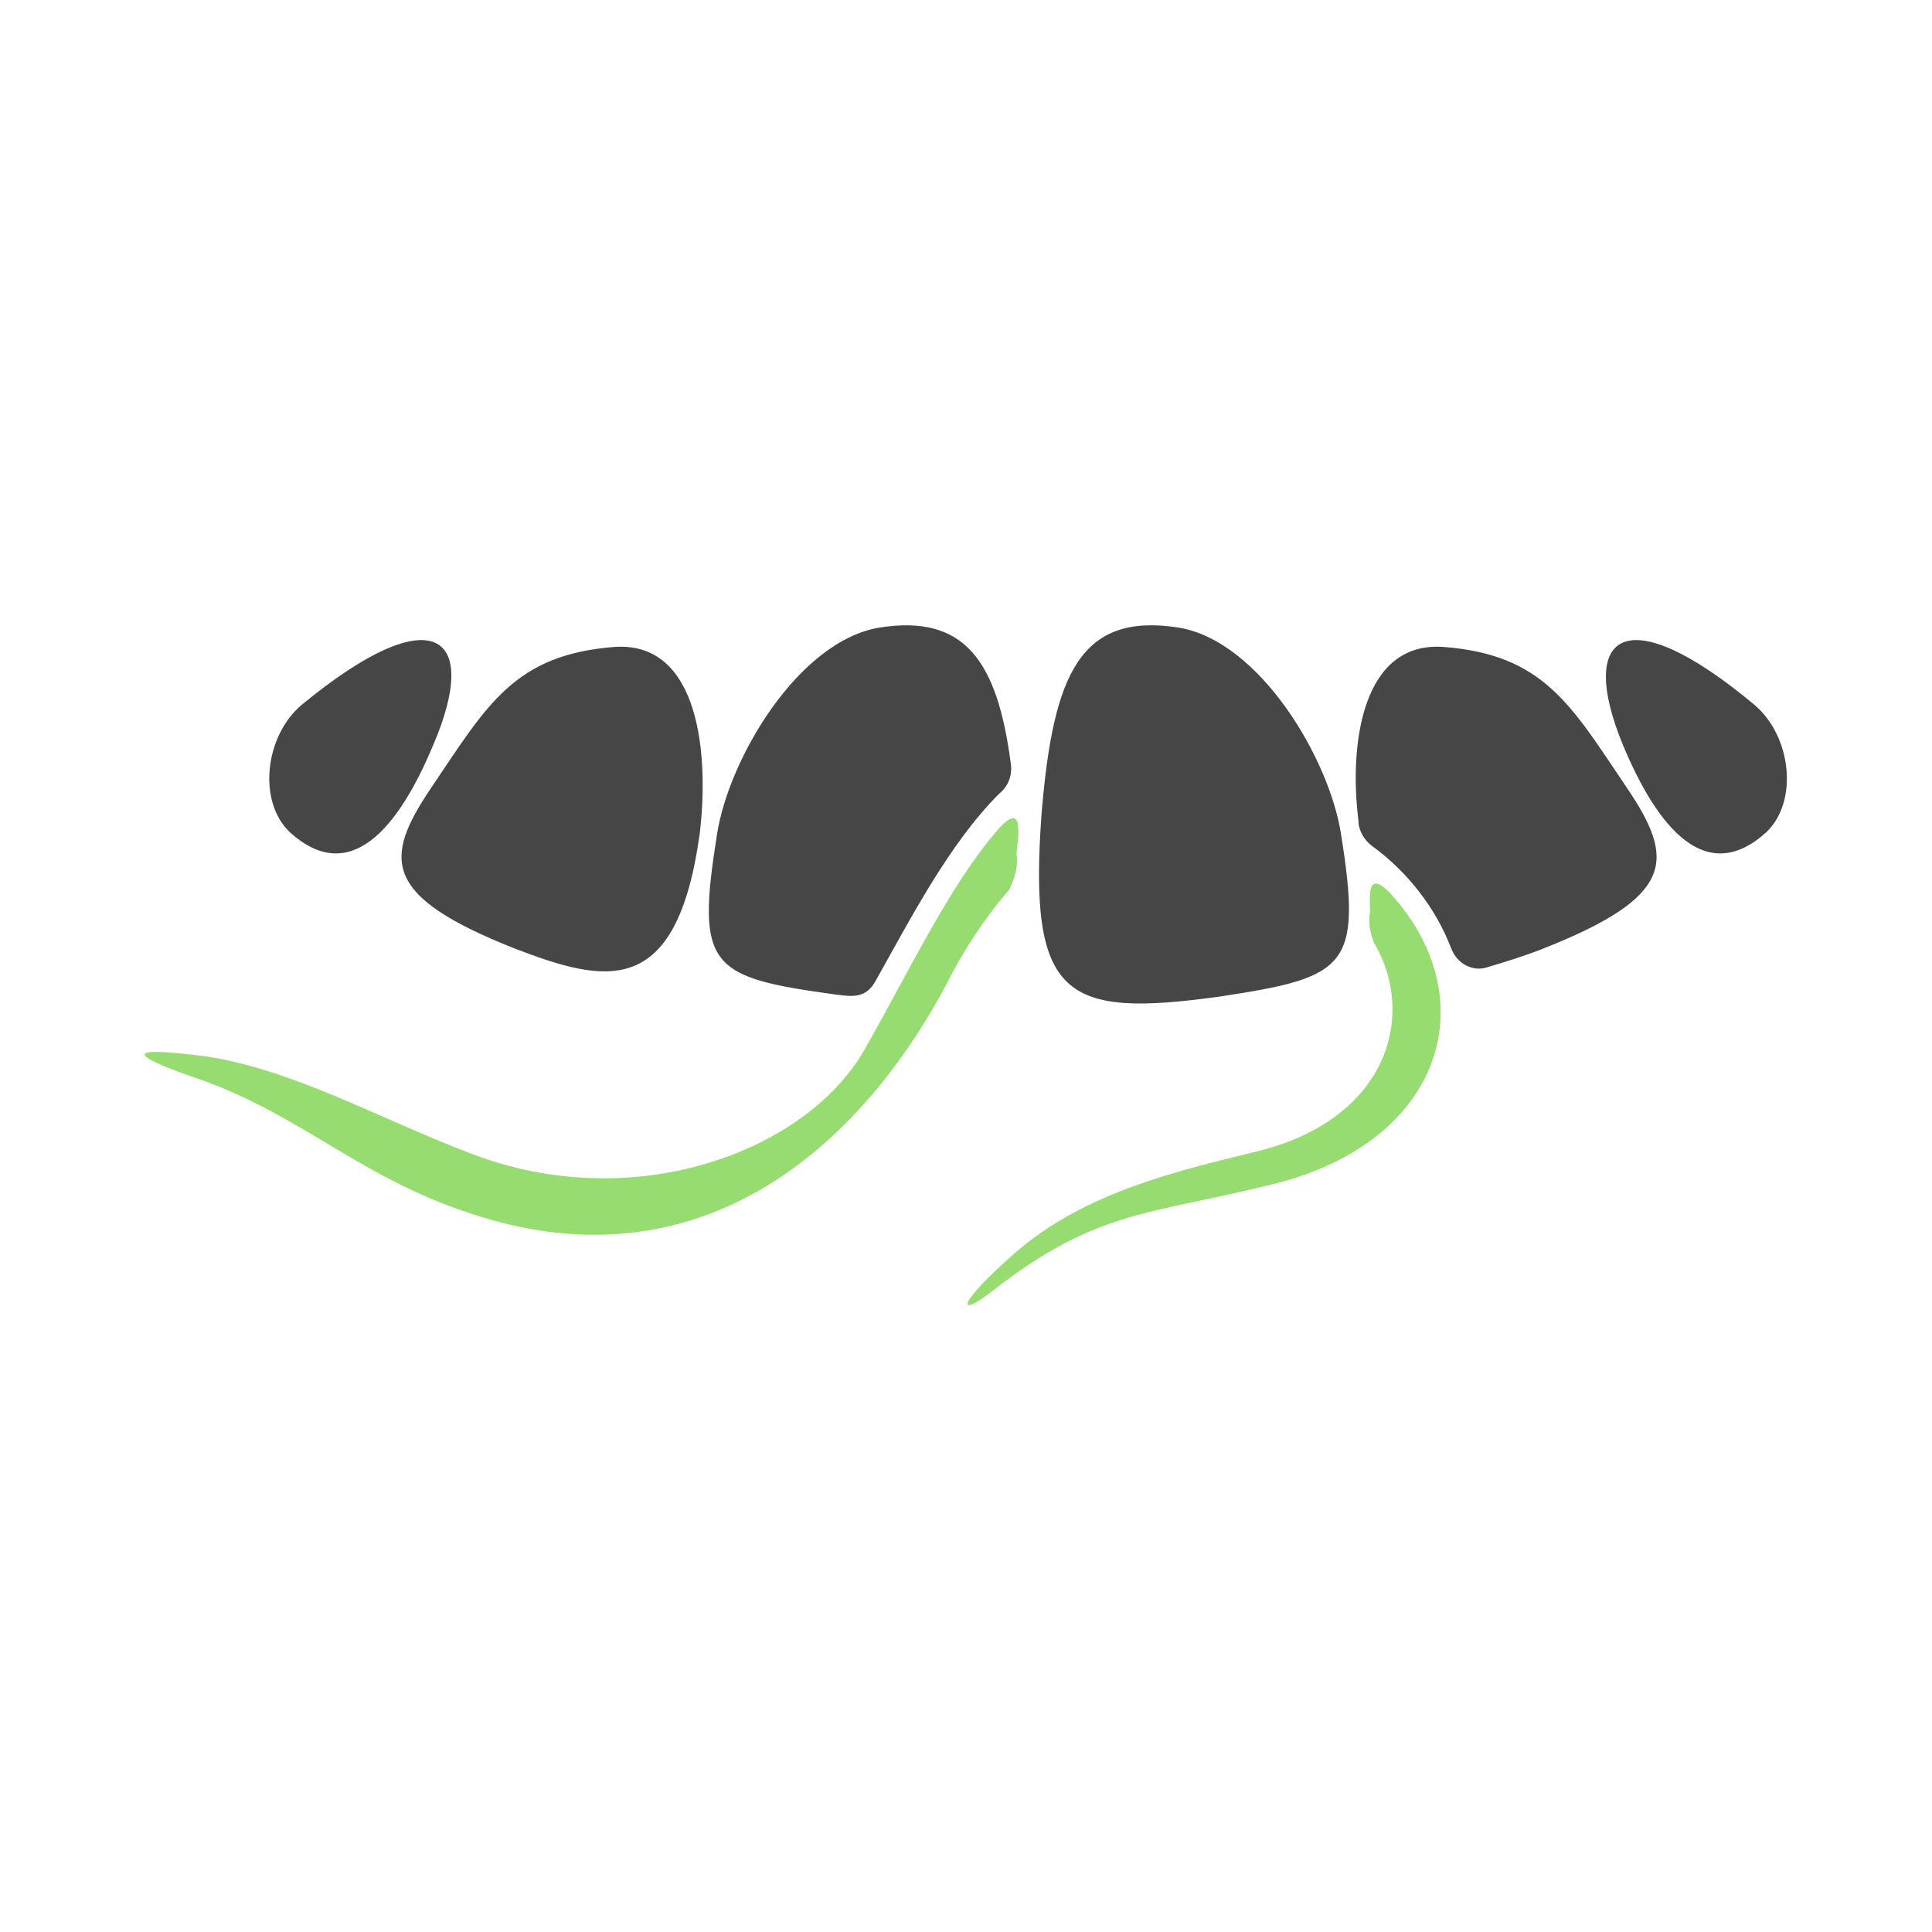 <?xml version="1.0" encoding="utf-8"?>
<!-- Generator: Adobe Illustrator 26.5.0, SVG Export Plug-In . SVG Version: 6.00 Build 0)  -->
<svg version="1.1" id="Layer_1" xmlns="http://www.w3.org/2000/svg" xmlns:xlink="http://www.w3.org/1999/xlink" x="0px" y="0px"
	 viewBox="0 0 100 100" style="enable-background:new 0 0 100 100;" xml:space="preserve">
<style type="text/css">
	.st0{fill:#464646;}
	.st1{fill:#97DC71;}
	.st2{fill:#97DC71;stroke:#F4EFED;stroke-width:2;}
	.st3{fill-rule:evenodd;clip-rule:evenodd;fill:#97DC71;}
	.st4{fill-rule:evenodd;clip-rule:evenodd;fill:#464646;}
</style>
<g transform="translate(-73.287 -180.415)">
	<path id="Path_2359" class="st3" d="M84,235.1c4.5,0.7,8.9,3.2,13.6,5c8.5,3.3,17.4-0.1,20.4-5.3c2.4-4.2,4.4-8.5,6.9-11.4
		c1.4-1.6,1.1,0.2,1,1.2c0.1,0.7-0.1,1.3-0.4,1.9c-1.3,1.5-2.4,3.2-3.3,5c-4.8,8.9-13,15.3-24,11.9c-6.3-1.9-9.3-5.4-15.1-7.3
		C80.3,235.1,79.4,234.5,84,235.1L84,235.1z"/>
	<path id="Path_2360" class="st3" d="M145.2,226.6c5,5.4,2.9,12.9-6,15.1c-6.4,1.6-9.1,1.3-14.5,5.5c-1.9,1.5-2,0.8,1.2-2
		c3.6-3.1,8.4-4.2,12.5-5.2c6.8-1.7,8.2-7.1,6-10.8c-0.2-0.5-0.3-1-0.2-1.6C144.2,226.9,144,225.4,145.2,226.6L145.2,226.6z"/>
	<path id="Path_2361" class="st4" d="M164.1,216.9c1.9,1.6,2.3,5,0.6,6.6c-3.1,2.8-5.6-0.2-7.4-4.5
		C154.9,213.2,157.4,211.3,164.1,216.9L164.1,216.9z M88.9,216.9c-1.9,1.6-2.3,5-0.6,6.6c3.1,2.8,5.6-0.2,7.4-4.5
		C98.2,213.2,95.7,211.3,88.9,216.9z M148,213.9c5.2,0.4,6.6,3,9.5,7.3c2.5,3.7,2.5,5.6-4.3,8.3c-1,0.4-2,0.7-3,1
		c-0.7,0.2-1.5-0.2-1.8-1c-0.8-2.1-2.3-4-4.1-5.3c-0.4-0.3-0.7-0.8-0.7-1.3C143.1,218.9,143.8,213.6,148,213.9L148,213.9z
		 M110.4,223.6c0.6-3.9,4.2-10,8.4-10.7c4.4-0.7,6.1,1.7,6.8,7c0.1,0.6-0.1,1.2-0.6,1.6c-2.6,2.6-4.6,6.5-6.4,9.7
		c-0.5,0.9-1.2,0.8-2,0.7C110,231,109.3,230.5,110.4,223.6L110.4,223.6z M105.1,213.9c-5.2,0.4-6.6,3-9.5,7.3
		c-2.5,3.7-2.5,5.6,4.3,8.3c4.7,1.8,8.4,2.7,9.6-5.9C110,219.5,109.5,213.6,105.1,213.9L105.1,213.9z M142.7,223.6
		c-0.6-3.9-4.2-10-8.4-10.7c-5.1-0.8-6.5,2.4-7.1,9.6c-0.7,9.6,1.2,10.6,9.2,9.5C143,231,143.8,230.5,142.7,223.6L142.7,223.6z"/>
</g>
</svg>
